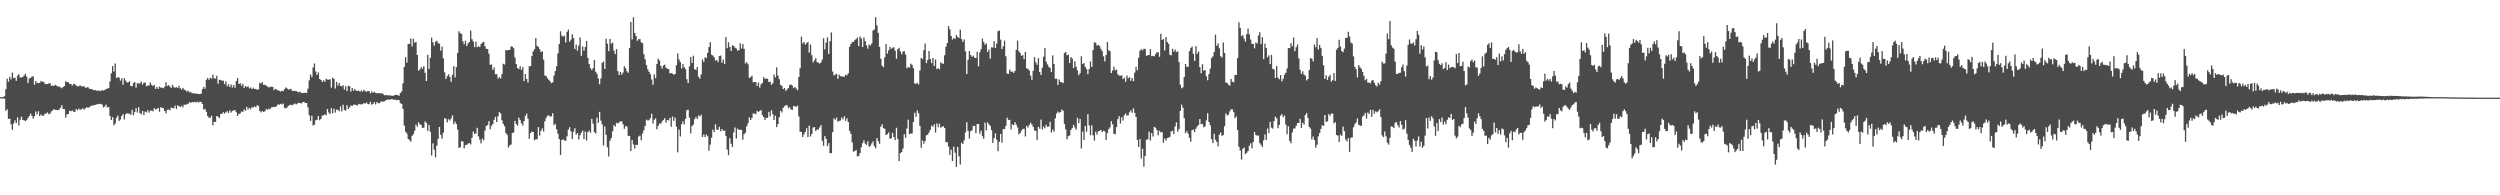 <?xml version="1.0" encoding="UTF-8"?>
<svg xmlns="http://www.w3.org/2000/svg" width="1920" height="150">
  <path d="M0 74.615h1v1.000H0zM1 74.689h1v1.000H1zM2 74.419h1v1.241H2zM3 73.892h1v1.902H3zM4 68.491h1v16.672H4zM5 60.441h1v23.468H5zM6 62.755h1v28.654H6zM7 59.003h1v32.085H7zM8 60.940h1v34.482H8zM9 55.760h1v43.912H9zM10 59.857h1v35.033H10zM11 59.745h1v32.712H11zM12 62.075h1v32.415H12zM13 58.163h1v31.980H13zM14 56.939h1v39.403H14zM15 59.539h1v32.403H15zM16 59.468h1v30.144H16zM17 59.143h1v32.937H17zM18 58.083h1v34.319H18zM19 56.591h1v36.457H19zM20 58.859h1v33.426H20zM21 63.844h1v26.761H21zM22 60.239h1v28.904H22zM23 59.853h1v27.416H23zM24 58.759h1v30.201H24zM25 58.637h1v32.474H25zM26 65.053h1v24.228H26zM27 62.235h1v23.433H27zM28 63.696h1v24.129H28zM29 63.892h1v21.552H29zM30 63.577h1v25.532H30zM31 62.105h1v25.816H31zM32 62.835h1v26.104H32zM33 62.755h1v26.077H33zM34 64.272h1v23.099H34zM35 64.565h1v22.664H35zM36 64.606h1v21.694H36zM37 64.027h1v23.664H37zM38 63.938h1v23.280H38zM39 65.991h1v19.551H39zM40 65.570h1v19.199H40zM41 66.055h1v17.755H41zM42 65.163h1v19.286H42zM43 65.804h1v18.622H43zM44 66.467h1v18.272H44zM45 66.513h1v17.519H45zM46 67.133h1v15.619H46zM47 67.781h1v13.035H47zM48 66.792h1v16.873H48zM49 66.076h1v17.858H49zM50 62.434h1v27.869H50zM51 63.064h1v24.720H51zM52 63.158h1v24.335H52zM53 64.348h1v20.758H53zM54 64.508h1v20.952H54zM55 65.698h1v19.165H55zM56 64.350h1v21.442H56zM57 64.705h1v21.241H57zM58 65.582h1v18.105H58zM59 66.236h1v18.517H59zM60 66.266h1v17.139H60zM61 65.488h1v18.830H61zM62 66.245h1v17.720H62zM63 66.474h1v16.699H63zM64 66.135h1v18.146H64zM65 67.321h1v15.871H65zM66 67.351h1v15.074H66zM67 66.888h1v15.777H67zM68 67.985h1v14.518H68zM69 68.399h1v13.188H69zM70 68.317h1v12.852H70zM71 69.138h1v11.735H71zM72 69.221h1v11.511H72zM73 69.218h1v11.247H73zM74 69.795h1v10.288H74zM75 69.594h1v10.449H75zM76 69.678h1v10.133H76zM77 70.001h1v9.693H77zM78 69.143h1v11.220H78zM79 69.573h1v12.976H79zM80 69.047h1v12.696H80zM81 68.477h1v11.833H81zM82 67.923h1v14.662H82zM83 67.678h1v14.491H83zM84 62.528h1v26.503H84zM85 56.307h1v35.850H85zM86 50.672h1v39.332H86zM87 54.966h1v41.355H87zM88 48.752h1v46.107H88zM89 59.873h1v30.591H89zM90 59.269h1v29.510H90zM91 59.610h1v33.236H91zM92 61.974h1v29.838H92zM93 60.123h1v28.954H93zM94 65.051h1v22.557H94zM95 59.985h1v31.774H95zM96 61.842h1v26.086H96zM97 63.396h1v23.559H97zM98 63.251h1v24.031H98zM99 62.462h1v24.763H99zM100 66.032h1v22.216H100zM101 66.195h1v18.194H101zM102 63.828h1v24.681H102zM103 62.949h1v23.170H103zM104 67.268h1v15.768H104zM105 63.869h1v22.486H105zM106 64.263h1v18.093H106zM107 63.924h1v22.911H107zM108 62.650h1v25.225H108zM109 64.950h1v20.314H109zM110 63.469h1v24.896H110zM111 63.364h1v22.346H111zM112 66.213h1v20.183H112zM113 65.682h1v18.954H113zM114 65.614h1v20.888H114zM115 63.313h1v21.710H115zM116 65.165h1v19.730H116zM117 66.099h1v19.421H117zM118 65.163h1v17.883H118zM119 68.239h1v15.908H119zM120 66.788h1v16.924H120zM121 68.324h1v14.468H121zM122 66.454h1v19.341H122zM123 67.316h1v15.010H123zM124 67.319h1v15.523H124zM125 67.765h1v15.379H125zM126 66.611h1v18.643H126zM127 63.110h1v23.951H127zM128 65.977h1v18.334H128zM129 65.414h1v18.670H129zM130 66.394h1v18.322H130zM131 67.534h1v15.102H131zM132 65.128h1v17.867H132zM133 66.925h1v16.152H133zM134 67.381h1v13.724H134zM135 66.872h1v16.796H135zM136 67.623h1v13.266H136zM137 65.950h1v15.553H137zM138 67.820h1v14.353H138zM139 68.793h1v12.440H139zM140 67.550h1v14.894H140zM141 68.932h1v11.334H141zM142 69.292h1v11.291H142zM143 70.390h1v9.675H143zM144 69.573h1v10.144H144zM145 70.963h1v7.418H145zM146 70.546h1v8.521H146zM147 71.736h1v6.642H147zM148 71.491h1v7.095H148zM149 71.896h1v6.342H149zM150 71.805h1v6.896H150zM151 71.956h1v6.189H151zM152 72.233h1v6.622H152zM153 72.198h1v5.814H153zM154 71.958h1v6.358H154zM155 68.497h1v11.350H155zM156 66.721h1v17.519H156zM157 68.129h1v15.441H157zM158 61.306h1v24.541H158zM159 59.859h1v29.233H159zM160 61.297h1v29.135H160zM161 59.679h1v30.799H161zM162 60.397h1v28.473H162zM163 57.417h1v38.801H163zM164 60.100h1v33.495H164zM165 60.450h1v33.257H165zM166 58.147h1v30.952H166zM167 64.346h1v25.287H167zM168 61.272h1v29.437H168zM169 61.379h1v26.292H169zM170 62.038h1v25.349H170zM171 61.922h1v24.253H171zM172 64.600h1v22.664H172zM173 62.537h1v23.671H173zM174 66.293h1v19.130H174zM175 64.643h1v22.184H175zM176 66.868h1v17.917H176zM177 64.881h1v21.554H177zM178 67.154h1v18.089H178zM179 65.204h1v19.458H179zM180 67.367h1v17.324H180zM181 62.151h1v24.070H181zM182 59.969h1v29.123H182zM183 64.529h1v23.040H183zM184 63.867h1v23.200H184zM185 65.824h1v19.805H185zM186 64.412h1v21.554H186zM187 67.518h1v16.484H187zM188 66.000h1v19.142H188zM189 66.904h1v15.145H189zM190 66.234h1v17.942H190zM191 67.841h1v15.024H191zM192 67.172h1v16.725H192zM193 68.390h1v13.932H193zM194 67.351h1v15.184H194zM195 68.353h1v13.404H195zM196 68.227h1v14.202H196zM197 68.928h1v11.930H197zM198 68.584h1v12.731H198zM199 63.522h1v21.648H199zM200 64.169h1v22.129H200zM201 63.068h1v22.254H201zM202 65.234h1v20.760H202zM203 65.007h1v20.403H203zM204 65.824h1v17.814H204zM205 66.426h1v17.954H205zM206 67.239h1v16.173H206zM207 66.657h1v17.283H207zM208 66.614h1v15.823H208zM209 66.767h1v15.553H209zM210 69.228h1v12.843H210zM211 68.221h1v13.923H211zM212 68.676h1v12.724H212zM213 69.440h1v10.703H213zM214 69.733h1v10.714H214zM215 70.308h1v9.398H215zM216 69.745h1v10.558H216zM217 70.047h1v9.485H217zM218 68.449h1v14.383H218zM219 67.165h1v16.111H219zM220 67.868h1v14.674H220zM221 68.738h1v12.552H221zM222 68.603h1v12.065H222zM223 68.195h1v12.236H223zM224 69.745h1v11.160H224zM225 69.798h1v10.375H225zM226 69.743h1v9.693H226zM227 69.994h1v10.204H227zM228 70.457h1v9.066H228zM229 70.926h1v7.979H229zM230 70.326h1v8.837H230zM231 71.494h1v7.945H231zM232 71.372h1v7.132H232zM233 71.381h1v6.802H233zM234 71.230h1v7.901H234zM235 71.368h1v7.748H235zM236 68.097h1v14.401H236zM237 61.713h1v26.759H237zM238 57.207h1v35.692H238zM239 59.127h1v29.799H239zM240 51.801h1v44.550H240zM241 48.761h1v47.036H241zM242 54.877h1v37.533H242zM243 57.529h1v34.532H243zM244 55.611h1v33.493H244zM245 60.681h1v31.678H245zM246 61.379h1v29.938H246zM247 62.977h1v25.821H247zM248 61.702h1v26.924H248zM249 62.805h1v25.017H249zM250 60.496h1v27.970H250zM251 61.143h1v22.644H251zM252 61.233h1v25.221H252zM253 60.780h1v26.878H253zM254 67.255h1v15.770H254zM255 59.594h1v27.402H255zM256 60.594h1v22.895H256zM257 68.008h1v18.471H257zM258 62.807h1v21.289H258zM259 65.804h1v18.581H259zM260 63.700h1v21.728H260zM261 65.874h1v15.974H261zM262 66.408h1v19.162H262zM263 65.458h1v14.990H263zM264 68.736h1v15.761H264zM265 66.277h1v18.691H265zM266 69.871h1v10.970H266zM267 65.916h1v17.757H267zM268 66.186h1v16.294H268zM269 70.351h1v10.584H269zM270 67.497h1v14.017H270zM271 69.621h1v10.870H271zM272 68.456h1v11.877H272zM273 69.614h1v11.108H273zM274 69.898h1v11.174H274zM275 69.495h1v10.298H275zM276 70.477h1v9.744H276zM277 69.413h1v10.707H277zM278 70.317h1v9.728H278zM279 68.962h1v10.142H279zM280 70.020h1v9.588H280zM281 70.523h1v8.199H281zM282 69.802h1v10.016H282zM283 69.969h1v10.124H283zM284 71.695h1v6.477H284zM285 70.299h1v10.108H285zM286 71.292h1v8.487H286zM287 70.432h1v8.029H287zM288 71.432h1v8.778H288zM289 71.647h1v6.711H289zM290 71.546h1v7.739H290zM291 71.548h1v7.725H291zM292 71.782h1v6.271H292zM293 71.649h1v6.310H293zM294 72.425h1v5.594H294zM295 73.194h1v4.559H295zM296 72.990h1v3.861H296zM297 73.045h1v3.513H297zM298 73.386h1v3.008H298zM299 73.183h1v3.484H299zM300 73.469h1v2.618H300zM301 73.556h1v2.570H301zM302 73.425h1v3.314H302zM303 72.798h1v3.600H303zM304 72.977h1v4.090H304zM305 73.064h1v3.655H305zM306 73.592h1v3.333H306zM307 71.464h1v7.741H307zM308 70.237h1v9.593H308zM309 63.968h1v19.652H309zM310 51.334h1v45.116H310zM311 43.941h1v57.192H311zM312 48.100h1v54.475H312zM313 33.746h1v72.955H313zM314 33.753h1v73.756H314zM315 29.494h1v79.354H315zM316 35.587h1v68.812H316zM317 29.794h1v73.296H317zM318 32.817h1v67.610H318zM319 32.201h1v63.424H319zM320 42.171h1v55.147H320zM321 54.305h1v39.618H321zM322 53.320h1v42.129H322zM323 51.601h1v44.484H323zM324 52.737h1v45.603H324zM325 50.766h1v47.297H325zM326 55.964h1v37.253H326zM327 62.242h1v32.223H327zM328 42.071h1v58.443H328zM329 52.865h1v43.145H329zM330 44.323h1v56.917H330zM331 28.871h1v90.524H331zM332 32.403h1v77.700H332zM333 35.081h1v79.897H333zM334 31.952h1v88.945H334zM335 31.265h1v80.561H335zM336 33.110h1v73.511H336zM337 33.584h1v63.948H337zM338 38.862h1v64.736H338zM339 35.811h1v70.746H339zM340 44.843h1v57.077H340zM341 55.616h1v35.193H341zM342 60.645h1v30.554H342zM343 58.450h1v35.544H343zM344 57.044h1v34.488H344zM345 59.065h1v33.486H345zM346 62.828h1v28.103H346zM347 57.445h1v31.215H347zM348 50.828h1v44.520H348zM349 59.431h1v34.026H349zM350 51.498h1v43.848H350zM351 40.638h1v58.940H351zM352 23.996h1v89.668H352zM353 25.546h1v87.404H353zM354 26.131h1v82.284H354zM355 31.750h1v76.933H355zM356 33.934h1v79.984H356zM357 31.238h1v80.247H357zM358 35.326h1v75.857H358zM359 33.314h1v76.995H359zM360 32.197h1v77.624H360zM361 23.431h1v87.503H361zM362 30.160h1v75.614H362zM363 31.863h1v69.217H363zM364 36.223h1v66.704H364zM365 32.062h1v70.409H365zM366 36.266h1v61.909H366zM367 35.513h1v69.258H367zM368 36.131h1v71.195H368zM369 33.840h1v76.274H369zM370 32.680h1v73.788H370zM371 32.192h1v75.564H371zM372 35.536h1v64.747H372zM373 37.521h1v59.176H373zM374 37.704h1v58.363H374zM375 41.249h1v51.769H375zM376 49.759h1v49.533H376zM377 49.487h1v47.118H377zM378 53.682h1v41.669H378zM379 51.814h1v40.261H379zM380 57.060h1v32.628H380zM381 56.911h1v36.857H381zM382 60.358h1v28.979H382zM383 59.225h1v26.896H383zM384 60.306h1v26.745H384zM385 56.923h1v35.461H385zM386 48.942h1v46.162H386zM387 49.544h1v47.448H387zM388 38.452h1v63.710H388zM389 38.757h1v64.809H389zM390 38.425h1v74.891H390zM391 38.269h1v73.420H391zM392 35.635h1v75.381H392zM393 35.916h1v66.301H393zM394 36.992h1v64.694H394zM395 44.057h1v48.837H395zM396 49.210h1v46.111H396zM397 52.290h1v44.198H397zM398 53.071h1v37.299H398zM399 50.819h1v41.428H399zM400 53.650h1v41.089H400zM401 51.544h1v44.829H401zM402 62.258h1v30.655H402zM403 56.822h1v32.229H403zM404 60.720h1v26.578H404zM405 63.366h1v27.883H405zM406 50.816h1v55.715H406zM407 50.807h1v51.355H407zM408 43.092h1v57.997H408zM409 39.480h1v61.879H409zM410 37.798h1v69.888H410zM411 29.242h1v77.736H411zM412 35.202h1v71.755H412zM413 36.040h1v61.597H413zM414 37.729h1v66.365H414zM415 40.054h1v60.455H415zM416 39.363h1v59.263H416zM417 45.829h1v55.237H417zM418 57.992h1v35.134H418zM419 58.475h1v31.994H419zM420 60.125h1v28.739H420zM421 61.329h1v27.240H421zM422 62.485h1v27.128H422zM423 63.915h1v25.445H423zM424 63.272h1v23.644H424zM425 58.070h1v38.041H425zM426 54.570h1v40.545H426zM427 50.896h1v48.366H427zM428 41.071h1v61.648H428zM429 33.765h1v73.090H429zM430 24.037h1v94.967H430zM431 27.372h1v80.144H431zM432 28.091h1v78.933H432zM433 27.459h1v80.437H433zM434 32.636h1v75.525H434zM435 24.465h1v80.256H435zM436 22.687h1v76.843H436zM437 32.039h1v65.678H437zM438 30.471h1v70.421H438zM439 26.294h1v80.387H439zM440 29.169h1v72.037H440zM441 37.795h1v60.714H441zM442 34.268h1v69.183H442zM443 38.919h1v63.241H443zM444 35.081h1v72.080H444zM445 28.800h1v75.102H445zM446 42.865h1v59.004H446zM447 35.751h1v64.582H447zM448 38.944h1v67.885H448zM449 36.131h1v64.877H449zM450 31.460h1v76.468H450zM451 44.467h1v57.006H451zM452 49.191h1v51.190H452zM453 52.222h1v49.792H453zM454 53.831h1v37.434H454zM455 52.393h1v42.557H455zM456 45.998h1v55.409H456zM457 55.048h1v47.524H457zM458 56.740h1v33.557H458zM459 60.283h1v34.072H459zM460 64.739h1v21.195H460zM461 60.265h1v32.419H461zM462 48.251h1v47.404H462zM463 47.202h1v64.555H463zM464 52.959h1v44.129H464zM465 29.784h1v73.740H465zM466 33.515h1v79.597H466zM467 39.304h1v80.868H467zM468 29.835h1v78.242H468zM469 33.522h1v72.433H469zM470 32.710h1v68.251H470zM471 38.789h1v57.278H471zM472 41.521h1v55.752H472zM473 37.729h1v56.631H473zM474 54.636h1v40.185H474zM475 57.632h1v36.377H475zM476 55.220h1v37.940H476zM477 57.289h1v35.898H477zM478 55.692h1v39.670H478zM479 50.823h1v48.089H479zM480 52.421h1v44.395H480zM481 54.769h1v42.449H481zM482 55.925h1v48.423H482zM483 36.930h1v67.413H483zM484 16.830h1v99.141H484zM485 30.274h1v77.173H485zM486 13.239h1v97.635H486zM487 25.351h1v88.743H487zM488 27.692h1v83.525H488zM489 31.270h1v80.007H489zM490 30.080h1v74.765H490zM491 30.038h1v74.095H491zM492 32.508h1v75.200H492zM493 33.117h1v69.391H493zM494 41.656h1v58.315H494zM495 45.534h1v51.206H495zM496 49.976h1v41.863H496zM497 53.215h1v39.318H497zM498 55.206h1v37.173H498zM499 57.047h1v33.733H499zM500 60.999h1v26.338H500zM501 65.110h1v29.783H501zM502 57.120h1v34.818H502zM503 60.065h1v30.881H503zM504 49.221h1v50.037H504zM505 45.033h1v51.643H505zM506 46.468h1v48.480H506zM507 50.613h1v44.321H507zM508 52.711h1v40.604H508zM509 50.304h1v41.810H509zM510 49.690h1v41.069H510zM511 52.007h1v42.193H511zM512 52.725h1v39.359H512zM513 53.034h1v39.508H513zM514 56.339h1v34.198H514zM515 56.065h1v41.247H515zM516 56.548h1v32.959H516zM517 57.360h1v35.445H517zM518 56.905h1v33.420H518zM519 50.093h1v47.134H519zM520 41.082h1v75.931H520zM521 45.694h1v53.825H521zM522 47.646h1v57.141H522zM523 52.643h1v42.763H523zM524 49.230h1v43.939H524zM525 51.569h1v44.012H525zM526 53.071h1v38.183H526zM527 60.837h1v23.850H527zM528 63.815h1v20.401H528zM529 50.988h1v39.281H529zM530 43.808h1v58.647H530zM531 48.406h1v48.361H531zM532 42.789h1v52.870H532zM533 53.144h1v38.377H533zM534 53.707h1v36.166H534zM535 51.427h1v40.002H535zM536 58.900h1v29.728H536zM537 60.409h1v29.094H537zM538 57.090h1v31.046H538zM539 45.593h1v59.620H539zM540 47.504h1v55.830H540zM541 43.927h1v61.357H541zM542 44.650h1v58.737H542zM543 40.677h1v63.989H543zM544 36.168h1v79.606H544zM545 32.371h1v78.622H545zM546 42.030h1v63.726H546zM547 42.657h1v56.947H547zM548 43.957h1v57.462H548zM549 46.600h1v48.881H549zM550 46.042h1v53.566H550zM551 47.665h1v51.996H551zM552 43.053h1v54.335H552zM553 42.702h1v58.089H553zM554 48.219h1v50.927H554zM555 45.731h1v54.818H555zM556 49.180h1v51.092H556zM557 28.491h1v75.905H557zM558 37.042h1v77.807H558zM559 32.444h1v86.766H559zM560 36.092h1v70.025H560zM561 39.166h1v71.158H561zM562 34.907h1v77.935H562zM563 35.156h1v66.518H563zM564 36.626h1v61.263H564zM565 37.267h1v69.192H565zM566 38.880h1v59.936H566zM567 38.521h1v61.311H567zM568 33.282h1v66.271H568zM569 37.287h1v62.490H569zM570 33.765h1v73.541H570zM571 37.537h1v65.573H571zM572 48.734h1v53.165H572zM573 47.713h1v49.361H573zM574 49.370h1v45.285H574zM575 59.786h1v30.396H575zM576 59.326h1v32.820H576zM577 58.125h1v32.438H577zM578 63.155h1v23.985H578zM579 62.970h1v24.278H579zM580 63.116h1v24.635H580zM581 65.975h1v19.181H581zM582 63.409h1v22.547H582zM583 67.264h1v17.869H583zM584 64.751h1v19.819H584zM585 63.769h1v24.653H585zM586 59.171h1v30.735H586zM587 60.670h1v31.447H587zM588 60.162h1v30.236H588zM589 60.569h1v29.982H589zM590 63.013h1v22.905H590zM591 62.672h1v26.672H591zM592 65.197h1v19.510H592zM593 63.897h1v23.825H593zM594 57.186h1v35.033H594zM595 59.441h1v29.391H595zM596 51.743h1v45.910H596zM597 58.136h1v37.091H597zM598 60.839h1v29.185H598zM599 65.124h1v20.011H599zM600 65.991h1v20.430H600zM601 68.461h1v14.415H601zM602 67.582h1v13.987H602zM603 69.715h1v11.106H603zM604 68.710h1v12.149H604zM605 67.587h1v15.486H605zM606 65.284h1v17.024H606zM607 64.888h1v19.190H607zM608 65.664h1v18.695H608zM609 67.706h1v13.616H609zM610 66.735h1v15.033H610zM611 67.937h1v14.028H611zM612 69.335h1v11.781H612zM613 59.152h1v30.256H613zM614 52.373h1v48.741H614zM615 28.203h1v73.216H615zM616 33.412h1v71.785H616zM617 32.254h1v70.927H617zM618 34.202h1v67.070H618zM619 33.156h1v65.363H619zM620 32.279h1v73.092H620zM621 40.388h1v56.049H621zM622 34.245h1v70.593H622zM623 42.375h1v60.380H623zM624 47.978h1v50.023H624zM625 46.342h1v51.211H625zM626 44.659h1v56.010H626zM627 47.681h1v51.797H627zM628 48.200h1v51.295H628zM629 48.823h1v49.078H629zM630 47.875h1v48.192H630zM631 45.708h1v62.440H631zM632 29.375h1v82.621H632zM633 37.921h1v66.603H633zM634 32.593h1v74.101H634zM635 28.741h1v83.591H635zM636 41.496h1v68.453H636zM637 31.675h1v85.905H637zM638 24.868h1v92.783H638zM639 54.952h1v46.567H639zM640 57.921h1v33.005H640zM641 57.255h1v34.676H641zM642 56.630h1v33.690H642zM643 60.496h1v32.971H643zM644 57.287h1v35.525H644zM645 58.532h1v34.010H645zM646 58.685h1v31.598H646zM647 58.811h1v32.829H647zM648 58.926h1v30.423H648zM649 57.319h1v35.489H649zM650 57.873h1v32.992H650zM651 56.273h1v37.462H651zM652 35.953h1v64.507H652zM653 33.765h1v68.974H653zM654 32.325h1v77.050H654zM655 32.135h1v84.344H655zM656 30.828h1v85.230H656zM657 29.988h1v85.159H657zM658 28.768h1v91.334H658zM659 35.435h1v84.420H659zM660 28.065h1v89.494H660zM661 29.473h1v83.644H661zM662 36.097h1v73.900H662zM663 28.761h1v79.000H663zM664 31.606h1v78.746H664zM665 34.886h1v76.411H665zM666 37.392h1v71.087H666zM667 34.227h1v78.510H667zM668 34.989h1v77.036H668zM669 33.408h1v76.802H669zM670 23.465h1v85.118H670zM671 22.632h1v89.643H671zM672 13.190h1v100.625H672zM673 19.563h1v86.470H673zM674 25.257h1v83.197H674zM675 36.010h1v74.454H675zM676 45.099h1v52.243H676zM677 50.414h1v45.058H677zM678 51.620h1v46.713H678zM679 44.085h1v54.903H679zM680 33.829h1v69.927H680zM681 41.171h1v61.913H681zM682 38.594h1v63.085H682zM683 35.925h1v70.675H683zM684 37.477h1v68.684H684zM685 36.610h1v65.438H685zM686 36.285h1v68.938H686zM687 38.919h1v68.771H687zM688 45.113h1v53.037H688zM689 37.729h1v69.096H689zM690 36.697h1v86.977H690zM691 39.381h1v78.213H691zM692 41.654h1v75.143H692zM693 39.645h1v74.434H693zM694 39.272h1v63.857H694zM695 41.849h1v63.925H695zM696 52.451h1v46.223H696zM697 51.411h1v40.487H697zM698 51.949h1v50.996H698zM699 48.903h1v53.637H699zM700 49.800h1v52.754H700zM701 52.361h1v41.284H701zM702 64.075h1v22.488H702zM703 64.442h1v25.187H703zM704 63.574h1v21.337H704zM705 64.895h1v22.097H705zM706 54.103h1v42.511H706zM707 44.460h1v69.009H707zM708 45.385h1v62.538H708zM709 38.493h1v71.870H709zM710 33.419h1v74.912H710zM711 48.466h1v55.489H711zM712 46.101h1v57.308H712zM713 39.219h1v62.540H713zM714 45.348h1v54.440H714zM715 48.521h1v47.922H715zM716 44.545h1v52.827H716zM717 50.686h1v44.857H717zM718 45.712h1v56.146H718zM719 53.002h1v41.829H719zM720 52.341h1v45.342H720zM721 53.206h1v41.824H721zM722 47.912h1v50.064H722zM723 48.631h1v48.775H723zM724 49.052h1v47.867H724zM725 42.464h1v55.798H725zM726 35.884h1v73.362H726zM727 33.064h1v76.072H727zM728 19.977h1v92.588H728zM729 22.501h1v96.425H729zM730 27.665h1v87.269H730zM731 30.359h1v93.298H731zM732 29.144h1v83.424H732zM733 29.967h1v87.340H733zM734 26.917h1v101.312H734zM735 28.358h1v84.433H735zM736 29.114h1v90.920H736zM737 22.790h1v103.559H737zM738 30.027h1v79.576H738zM739 32.174h1v78.421H739zM740 30.322h1v77.484H740zM741 39.356h1v62.348H741zM742 56.822h1v37.054H742zM743 45.927h1v54.585H743zM744 39.228h1v67.217H744zM745 42.249h1v58.663H745zM746 43.639h1v56.409H746zM747 42.751h1v53.902H747zM748 44.309h1v52.392H748zM749 44.561h1v57.807H749zM750 39.745h1v55.534H750zM751 50.940h1v44.271H751zM752 40.187h1v62.511H752zM753 37.770h1v62.666H753zM754 29.659h1v74.919H754zM755 32.185h1v74.397H755zM756 34.380h1v59.794H756zM757 33.344h1v66.791H757zM758 39.880h1v54.074H758zM759 37.983h1v57.489H759zM760 45.055h1v51.632H760zM761 36.401h1v63.493H761zM762 36.500h1v73.342H762zM763 31.641h1v74.429H763zM764 36.896h1v65.452H764zM765 33.495h1v73.825H765zM766 23.939h1v92.179H766zM767 23.486h1v85.436H767zM768 30.430h1v72.449H768zM769 37.683h1v71.948H769zM770 35.589h1v63.467H770zM771 31.165h1v67.972H771zM772 43.208h1v53.438H772zM773 56.513h1v33.930H773zM774 56.719h1v35.516H774zM775 53.423h1v38.579H775zM776 55.035h1v44.422H776zM777 54.964h1v40.501H777zM778 55.968h1v40.167H778zM779 54.456h1v39.332H779zM780 38.242h1v57.503H780zM781 31.194h1v66.690H781zM782 39.304h1v63.930H782zM783 40.695h1v61.474H783zM784 42.927h1v57.446H784zM785 42.302h1v56.745H785zM786 45.431h1v53.461H786zM787 39.814h1v64.999H787zM788 52.444h1v44.241H788zM789 52.869h1v45.070H789zM790 54.153h1v41.797H790zM791 58.003h1v36.271H791zM792 61.246h1v34.413H792zM793 54.401h1v43.021H793zM794 43.854h1v56.326H794zM795 47.843h1v52.660H795zM796 49.777h1v57.640H796zM797 44.673h1v52.714H797zM798 55.291h1v43.555H798zM799 57.502h1v34.342H799zM800 51.965h1v47.391H800zM801 43.568h1v53.630H801zM802 36.823h1v61.700H802zM803 47.363h1v48.480H803zM804 49.454h1v47.999H804zM805 51.231h1v45.933H805zM806 52.293h1v41.250H806zM807 55.364h1v46.471H807zM808 42.531h1v56.992H808zM809 49.109h1v51.946H809zM810 60.487h1v30.444H810zM811 60.425h1v26.818H811zM812 65.229h1v20.492H812zM813 61.098h1v25.525H813zM814 62.970h1v23.065H814zM815 63.165h1v21.032H815zM816 63.853h1v21.227H816zM817 40.773h1v54.381H817zM818 39.896h1v59.508H818zM819 42.423h1v64.486H819zM820 41.938h1v62.612H820zM821 48.422h1v55.637H821zM822 43.817h1v56.024H822zM823 45.010h1v53.401H823zM824 52.263h1v43.598H824zM825 47.042h1v50.822H825zM826 51.176h1v48.402H826zM827 54.007h1v36.448H827zM828 57.774h1v36.745H828zM829 56.154h1v35.205H829zM830 43.236h1v70.728H830zM831 49.219h1v51.824H831zM832 48.399h1v59.018H832zM833 51.398h1v45.324H833zM834 53.091h1v48.018H834zM835 57.010h1v30.698H835zM836 53.098h1v43.232H836zM837 47.134h1v56.677H837zM838 51.421h1v44.829H838zM839 38.338h1v65.610H839zM840 32.524h1v75.438H840zM841 32.748h1v68.388H841zM842 35.035h1v68.292H842zM843 34.408h1v66.516H843zM844 35.332h1v65.102H844zM845 37.489h1v62.332H845zM846 39.322h1v62.215H846zM847 43.254h1v57.182H847zM848 47.161h1v53.687H848zM849 42.272h1v65.269H849zM850 32.295h1v69.945H850zM851 38.622h1v60.579H851zM852 39.331h1v58.507H852zM853 56.097h1v37.022H853zM854 54.119h1v41.318H854zM855 51.288h1v51.433H855zM856 54.018h1v49.103H856zM857 53.387h1v44.257H857zM858 57.090h1v34.379H858zM859 57.996h1v31.268H859zM860 58.157h1v36.700H860zM861 57.811h1v32.259H861zM862 60.764h1v31.833H862zM863 59.644h1v28.821H863zM864 62.833h1v24.294H864zM865 58.012h1v30.776H865zM866 60.173h1v28.393H866zM867 59.246h1v26.999H867zM868 62.075h1v22.685H868zM869 59.919h1v26.679H869zM870 62.375h1v20.833H870zM871 55.765h1v30.904H871zM872 51.377h1v38.434H872zM873 53.947h1v53.539H873zM874 44.314h1v68.599H874zM875 38.985h1v67.709H875zM876 37.724h1v84.070H876zM877 38.697h1v75.585H877zM878 37.493h1v90.447H878zM879 37.511h1v82.271H879zM880 42.860h1v64.461H880zM881 42.448h1v64.546H881zM882 42.256h1v58.835H882zM883 37.775h1v70.194H883zM884 43.185h1v58.995H884zM885 42.908h1v61.975H885zM886 43.211h1v54.253H886zM887 41.599h1v56.571H887zM888 40.199h1v59.631H888zM889 40.201h1v63.726H889zM890 43.602h1v56.796H890zM891 25.923h1v75.726H891zM892 30.711h1v70.785H892zM893 29.967h1v79.702H893zM894 38.738h1v67.732H894zM895 28.397h1v79.599H895zM896 32.343h1v73.708H896zM897 33.563h1v72.154H897zM898 42.105h1v63.033H898zM899 42.471h1v58.469H899zM900 37.498h1v62.939H900zM901 39.679h1v63.351H901zM902 38.033h1v59.048H902zM903 39.995h1v54.019H903zM904 39.418h1v61.657H904zM905 47.646h1v51.488H905zM906 65.046h1v20.176H906zM907 67.772h1v12.616H907zM908 67.042h1v15.706H908zM909 59.161h1v31.556H909zM910 49.173h1v53.056H910zM911 51.368h1v49.359H911zM912 51.219h1v51.383H912zM913 39.308h1v66.498H913zM914 36.914h1v71.916H914zM915 35.783h1v64.136H915zM916 41.247h1v58.281H916zM917 46.761h1v54.594H917zM918 35.369h1v63.390H918zM919 41.283h1v55.843H919zM920 39.562h1v56.441H920zM921 51.563h1v39.824H921zM922 56.335h1v39.059H922zM923 49.283h1v45.836H923zM924 54.263h1v43.600H924zM925 53.844h1v43.172H925zM926 58.546h1v33.946H926zM927 61.633h1v25.351H927zM928 56.932h1v36.773H928zM929 52.625h1v43.587H929zM930 44.582h1v62.266H930zM931 43.311h1v66.571H931zM932 39.878h1v62.877H932zM933 26.644h1v80.739H933zM934 35.172h1v73.777H934zM935 33.332h1v79.027H935zM936 37.083h1v66.381H936zM937 43.169h1v58.492H937zM938 44.259h1v60.256H938zM939 32.657h1v70.979H939zM940 40.643h1v56.310H940zM941 63.327h1v23.786H941zM942 63.737h1v24.905H942zM943 65.025h1v23.101H943zM944 65.804h1v19.744H944zM945 60.658h1v23.316H945zM946 62.789h1v21.273H946zM947 63.224h1v22.916H947zM948 57.513h1v33.321H948zM949 57.610h1v31.852H949zM950 44.653h1v55.189H950zM951 17.091h1v95.598H951zM952 21.437h1v94.182H952zM953 27.736h1v94.793H953zM954 26.965h1v87.322H954zM955 29.729h1v83.587H955zM956 31.936h1v86.503H956zM957 26.209h1v91.119H957zM958 21.888h1v94.168H958zM959 26.353h1v85.630H959zM960 30.361h1v79.716H960zM961 33.714h1v80.197H961zM962 33.739h1v75.294H962zM963 37.099h1v64.271H963zM964 32.641h1v71.126H964zM965 33.403h1v70.723H965zM966 27.260h1v76.823H966zM967 24.731h1v85.120H967zM968 33.872h1v77.262H968zM969 28.500h1v84.433H969zM970 45.376h1v62.346H970zM971 33.515h1v69.778H971zM972 36.875h1v70.600H972zM973 44.005h1v54.685H973zM974 42.570h1v59.638H974zM975 49.262h1v44.358H975zM976 42.185h1v55.855H976zM977 52.856h1v45.908H977zM978 53.284h1v39.771H978zM979 59.896h1v29.691H979zM980 50.670h1v40.142H980zM981 59.589h1v38.901H981zM982 60.876h1v35.031H982zM983 57.676h1v31.231H983zM984 62.395h1v25.228H984zM985 60.526h1v29.487H985zM986 57.374h1v31.334H986zM987 55.914h1v39.771H987zM988 52.581h1v50.485H988zM989 36.848h1v60.176H989zM990 36.955h1v71.126H990zM991 33.183h1v76.818H991zM992 35.532h1v66.209H992zM993 28.835h1v69.991H993zM994 39.205h1v59.384H994zM995 36.273h1v60.439H995zM996 34.085h1v60.478H996zM997 44.774h1v49.673H997zM998 53.643h1v37.640H998zM999 56.744h1v41.486H999zM1000 54.785h1v39.407H1000zM1001 57.310h1v38.391H1001zM1002 58.099h1v30.233H1002zM1003 61.789h1v24.948H1003zM1004 60.672h1v29.833H1004zM1005 53.815h1v43.719H1005zM1006 44.559h1v54.193H1006zM1007 45.158h1v61.907H1007zM1008 47.170h1v57.713H1008zM1009 34.149h1v73.454H1009zM1010 36.328h1v77.093H1010zM1011 29.290h1v81.888H1011zM1012 37.985h1v66.779H1012zM1013 34.438h1v67.750H1013zM1014 36.891h1v62.151H1014zM1015 42.849h1v53.291H1015zM1016 50.116h1v46.644H1016zM1017 60.532h1v27.810H1017zM1018 57.843h1v35.731H1018zM1019 61.382h1v31.776H1019zM1020 58.949h1v28.727H1020zM1021 57.532h1v31.330H1021zM1022 62.714h1v24.470H1022zM1023 61.588h1v25.653H1023zM1024 56.074h1v38.650H1024zM1025 62.151h1v31.643H1025zM1026 38.155h1v65.525H1026zM1027 36.825h1v67.313H1027zM1028 30.524h1v78.405H1028zM1029 35.857h1v67.521H1029zM1030 39.191h1v65.132H1030zM1031 40.096h1v57.205H1031zM1032 37.303h1v63.422H1032zM1033 29.109h1v78.027H1033zM1034 29.077h1v79.597H1034zM1035 24.406h1v81.705H1035zM1036 28.004h1v88.631H1036zM1037 32.689h1v73.076H1037zM1038 33.479h1v72.092H1038zM1039 43.295h1v54.491H1039zM1040 51.267h1v44.166H1040zM1041 53.075h1v40.941H1041zM1042 59.418h1v31.538H1042zM1043 49.972h1v45.837H1043zM1044 51.668h1v44.665H1044zM1045 52.826h1v43.939H1045zM1046 55.229h1v34.319H1046zM1047 58.223h1v30.487H1047zM1048 61.594h1v25.106H1048zM1049 60.507h1v30.575H1049zM1050 63.435h1v22.957H1050zM1051 63.448h1v24.058H1051zM1052 63.998h1v20.346H1052zM1053 61.972h1v27.709H1053zM1054 61.430h1v22.964H1054zM1055 63.419h1v23.921H1055zM1056 65.424h1v20.011H1056zM1057 66.389h1v19.883H1057zM1058 63.421h1v22.055H1058zM1059 64.961h1v19.013H1059zM1060 62.428h1v27.402H1060zM1061 47.431h1v56.564H1061zM1062 48.791h1v56.592H1062zM1063 48.711h1v52.293H1063zM1064 41.153h1v63.552H1064zM1065 25.758h1v83.854H1065zM1066 30.128h1v80.977H1066zM1067 16.198h1v89.688H1067zM1068 34.831h1v62.140H1068zM1069 36.571h1v60.739H1069zM1070 37.440h1v60.947H1070zM1071 47.365h1v46.898H1071zM1072 56.673h1v37.118H1072zM1073 56.770h1v39.366H1073zM1074 55.950h1v41.934H1074zM1075 55.856h1v37.059H1075zM1076 51.599h1v44.253H1076zM1077 49.580h1v50.000H1077zM1078 54.657h1v44.150H1078zM1079 58.786h1v33.536H1079zM1080 50.338h1v52.344H1080zM1081 34.392h1v73.058H1081zM1082 30.295h1v81.002H1082zM1083 33.373h1v80.000H1083zM1084 33.586h1v83.108H1084zM1085 32.487h1v74.056H1085zM1086 34.923h1v73.181H1086zM1087 30.162h1v82.367H1087zM1088 23.801h1v84.127H1088zM1089 26.617h1v78.182H1089zM1090 41.256h1v71.257H1090zM1091 34.710h1v74.088H1091zM1092 38.004h1v75.493H1092zM1093 35.644h1v76.340H1093zM1094 44.046h1v60.094H1094zM1095 51.061h1v39.592H1095zM1096 50.329h1v48.391H1096zM1097 60.752h1v29.451H1097zM1098 58.438h1v34.401H1098zM1099 61.219h1v28.068H1099zM1100 59.532h1v31.334H1100zM1101 46.362h1v50.780H1101zM1102 39.816h1v64.472H1102zM1103 40.144h1v54.353H1103zM1104 46.211h1v54.372H1104zM1105 48.999h1v42.513H1105zM1106 50.059h1v43.765H1106zM1107 48.619h1v41.684H1107zM1108 53.114h1v42.632H1108zM1109 52.162h1v41.236H1109zM1110 47.765h1v47.592H1110zM1111 53.799h1v38.183H1111zM1112 49.608h1v40.538H1112zM1113 52.377h1v38.201H1113zM1114 51.544h1v35.903H1114zM1115 51.382h1v40.751H1115zM1116 51.611h1v39.780H1116zM1117 52.407h1v51.783H1117zM1118 41.531h1v64.807H1118zM1119 48.450h1v56.514H1119zM1120 40.636h1v55.965H1120zM1121 50.858h1v46.839H1121zM1122 50.640h1v44.861H1122zM1123 47.372h1v47.716H1123zM1124 54.597h1v36.049H1124zM1125 65.483h1v16.789H1125zM1126 64.922h1v22.147H1126zM1127 51.105h1v39.240H1127zM1128 51.835h1v46.796H1128zM1129 46.827h1v52.989H1129zM1130 45.719h1v58.821H1130zM1131 47.813h1v54.079H1131zM1132 46.513h1v46.816H1132zM1133 51.588h1v43.616H1133zM1134 51.952h1v38.874H1134zM1135 58.257h1v28.775H1135zM1136 56.525h1v32.653H1136zM1137 52.197h1v39.309H1137zM1138 43.250h1v55.697H1138zM1139 51.020h1v49.464H1139zM1140 41.322h1v62.996H1140zM1141 40.363h1v63.779H1141zM1142 34.392h1v76.301H1142zM1143 33.245h1v72.627H1143zM1144 36.859h1v70.430H1144zM1145 32.602h1v71.446H1145zM1146 45.202h1v57.798H1146zM1147 45.234h1v48.897H1147zM1148 45.861h1v55.843H1148zM1149 43.954h1v54.326H1149zM1150 49.981h1v52.756H1150zM1151 41.190h1v58.688H1151zM1152 47.102h1v56.237H1152zM1153 43.204h1v55.507H1153zM1154 46.429h1v52.909H1154zM1155 41.572h1v62.410H1155zM1156 38.235h1v70.957H1156zM1157 36.907h1v69.004H1157zM1158 36.033h1v77.304H1158zM1159 38.198h1v64.198H1159zM1160 47.511h1v52.971H1160zM1161 39.143h1v68.567H1161zM1162 38.297h1v62.788H1162zM1163 39.672h1v61.808H1163zM1164 40.285h1v59.299H1164zM1165 40.210h1v58.095H1165zM1166 34.005h1v69.302H1166zM1167 39.388h1v62.657H1167zM1168 41.245h1v60.835H1168zM1169 37.550h1v69.805H1169zM1170 41.297h1v60.158H1170zM1171 40.041h1v60.231H1171zM1172 46.706h1v51.689H1172zM1173 47.667h1v48.599H1173zM1174 49.654h1v46.175H1174zM1175 60.679h1v29.865H1175zM1176 65.456h1v18.634H1176zM1177 65.961h1v15.669H1177zM1178 68.145h1v14.241H1178zM1179 67.099h1v14.745H1179zM1180 67.708h1v14.122H1180zM1181 68.408h1v13.236H1181zM1182 68.781h1v11.408H1182zM1183 67.023h1v15.928H1183zM1184 67.568h1v14.301H1184zM1185 62.460h1v24.866H1185zM1186 56.589h1v36.816H1186zM1187 61.853h1v30.339H1187zM1188 60.448h1v29.055H1188zM1189 61.922h1v27.748H1189zM1190 60.585h1v26.958H1190zM1191 62.725h1v28.396H1191zM1192 58.564h1v39.941H1192zM1193 54.446h1v36.915H1193zM1194 58.088h1v34.450H1194zM1195 62.629h1v25.132H1195zM1196 62.753h1v24.910H1196zM1197 64.648h1v18.276H1197zM1198 64.288h1v20.430H1198zM1199 64.680h1v20.797H1199zM1200 68.784h1v13.193H1200zM1201 69.054h1v11.943H1201zM1202 66.332h1v14.509H1202zM1203 67.321h1v14.873H1203zM1204 64.600h1v18.892H1204zM1205 63.361h1v20.977H1205zM1206 68.037h1v14.434H1206zM1207 69.754h1v10.966H1207zM1208 71.532h1v8.524H1208zM1209 70.532h1v8.231H1209zM1210 71.162h1v7.198H1210zM1211 63.183h1v22.650H1211zM1212 58.301h1v31.332H1212zM1213 45.213h1v53.305H1213zM1214 32.506h1v65.617H1214zM1215 39.150h1v59.345H1215zM1216 38.475h1v63.696H1216zM1217 40.265h1v65.225H1217zM1218 33.133h1v68.913H1218zM1219 36.584h1v71.128H1219zM1220 38.123h1v68.988H1220zM1221 42.432h1v52.911H1221zM1222 49.915h1v49.714H1222zM1223 50.597h1v50.444H1223zM1224 49.745h1v48.904H1224zM1225 53.336h1v45.003H1225zM1226 55.277h1v45.143H1226zM1227 50.972h1v44.809H1227zM1228 50.404h1v43.854H1228zM1229 51.595h1v49.197H1229zM1230 34.467h1v70.755H1230zM1231 39.789h1v64.681H1231zM1232 25.724h1v82.705H1232zM1233 28.345h1v85.006H1233zM1234 36.246h1v77.677H1234zM1235 25.790h1v85.811H1235zM1236 34.861h1v74.651H1236zM1237 55.687h1v38.711H1237zM1238 60.940h1v30.430H1238zM1239 62.517h1v24.802H1239zM1240 63.405h1v27.720H1240zM1241 60.965h1v26.770H1241zM1242 60.578h1v30.694H1242zM1243 61.398h1v29.686H1243zM1244 59.967h1v29.286H1244zM1245 58.379h1v31.719H1245zM1246 60.194h1v25.166H1246zM1247 63.155h1v20.826H1247zM1248 64.238h1v21.140H1248zM1249 63.407h1v24.221H1249zM1250 48.534h1v50.382H1250zM1251 36.820h1v65.923H1251zM1252 34.305h1v76.335H1252zM1253 33.371h1v88.263H1253zM1254 29.981h1v89.737H1254zM1255 32.913h1v84.923H1255zM1256 30.663h1v82.426H1256zM1257 31.547h1v83.021H1257zM1258 32.723h1v85.049H1258zM1259 30.782h1v80.792H1259zM1260 34.051h1v77.086H1260zM1261 40.599h1v60.796H1261zM1262 40.414h1v60.833H1262zM1263 46.392h1v52.513H1263zM1264 43.245h1v63.843H1264zM1265 36.736h1v66.349H1265zM1266 40.936h1v61.593H1266zM1267 36.710h1v73.179H1267zM1268 39.077h1v66.329H1268zM1269 33.872h1v79.192H1269zM1270 31.805h1v81.165H1270zM1271 33.978h1v71.435H1271zM1272 30.789h1v77.782H1272zM1273 36.511h1v70.364H1273zM1274 41.663h1v59.080H1274zM1275 45.330h1v50.691H1275zM1276 52.400h1v38.762H1276zM1277 60.406h1v31.726H1277zM1278 48.935h1v50.043H1278zM1279 42.451h1v58.286H1279zM1280 43.355h1v57.242H1280zM1281 42.055h1v52.275H1281zM1282 46.660h1v49.178H1282zM1283 41.629h1v54.784H1283zM1284 45.676h1v50.284H1284zM1285 44.415h1v52.234H1285zM1286 46.861h1v56.896H1286zM1287 44.019h1v56.963H1287zM1288 30.963h1v82.552H1288zM1289 23.950h1v86.441H1289zM1290 35.355h1v76.475H1290zM1291 35.550h1v80.041H1291zM1292 40.814h1v66.830H1292zM1293 40.281h1v68.654H1293zM1294 41.608h1v65.596H1294zM1295 48.081h1v59.593H1295zM1296 53.533h1v42.644H1296zM1297 54.865h1v43.905H1297zM1298 48.525h1v54.335H1298zM1299 50.759h1v51.984H1299zM1300 52.709h1v42.184H1300zM1301 63.975h1v21.531H1301zM1302 66.035h1v21.069H1302zM1303 64.609h1v21.563H1303zM1304 62.716h1v29.139H1304zM1305 43.073h1v63.440H1305zM1306 44.900h1v64.250H1306zM1307 43.932h1v65.642H1307zM1308 27.757h1v80.538H1308zM1309 33.648h1v69.345H1309zM1310 36.651h1v66.036H1310zM1311 32.419h1v72.183H1311zM1312 37.830h1v61.295H1312zM1313 41.073h1v55.447H1313zM1314 39.567h1v58.416H1314zM1315 48.157h1v47.583H1315zM1316 44.108h1v56.457H1316zM1317 39.977h1v56.983H1317zM1318 43.016h1v54.578H1318zM1319 44.209h1v51.407H1319zM1320 48.116h1v49.714H1320zM1321 45.055h1v52.932H1321zM1322 47.971h1v48.933H1322zM1323 35.783h1v65.315H1323zM1324 38.216h1v72.211H1324zM1325 31.750h1v79.185H1325zM1326 19.192h1v92.538H1326zM1327 23.829h1v93.168H1327zM1328 29.908h1v79.901H1328zM1329 25.090h1v85.484H1329zM1330 21.732h1v89.714H1330zM1331 21.668h1v92.334H1331zM1332 24.689h1v92.140H1332zM1333 28.423h1v87.105H1333zM1334 27.979h1v86.363H1334zM1335 32.549h1v77.883H1335zM1336 32.092h1v83.813H1336zM1337 32.684h1v74.671H1337zM1338 35.639h1v80.314H1338zM1339 44.094h1v60.922H1339zM1340 45.168h1v54.280H1340zM1341 60.530h1v31.442H1341zM1342 50.565h1v56.045H1342zM1343 42.737h1v56.411H1343zM1344 46.864h1v56.951H1344zM1345 44.868h1v52.190H1345zM1346 47.578h1v48.986H1346zM1347 45.559h1v53.703H1347zM1348 44.250h1v50.206H1348zM1349 41.011h1v57.761H1349zM1350 54.950h1v37.139H1350zM1351 54.300h1v40.442H1351zM1352 33.261h1v68.800H1352zM1353 30.512h1v77.329H1353zM1354 26.857h1v85.459H1354zM1355 28.894h1v72.978H1355zM1356 28.800h1v72.355H1356zM1357 25.335h1v81.847H1357zM1358 36.580h1v61.874H1358zM1359 36.692h1v64.793H1359zM1360 33.474h1v68.114H1360zM1361 31.837h1v76.885H1361zM1362 33.488h1v84.772H1362zM1363 30.416h1v95.965H1363zM1364 17.814h1v104.866H1364zM1365 27.583h1v82.737H1365zM1366 45.188h1v67.819H1366zM1367 30.615h1v76.399H1367zM1368 29.196h1v77.267H1368zM1369 36.388h1v63.788H1369zM1370 52.508h1v40.124H1370zM1371 55.016h1v37.354H1371zM1372 57.280h1v36.475H1372zM1373 45.362h1v54.882H1373zM1374 45.815h1v56.043H1374zM1375 51.299h1v46.189H1375zM1376 45.733h1v53.049H1376zM1377 49.315h1v50.380H1377zM1378 40.478h1v62.147H1378zM1379 34.113h1v71.955H1379zM1380 32.561h1v81.499H1380zM1381 29.963h1v85.166H1381zM1382 37.299h1v64.470H1382zM1383 30.304h1v73.314H1383zM1384 36.818h1v69.723H1384zM1385 23.817h1v79.942H1385zM1386 22.256h1v91.101H1386zM1387 32.405h1v69.478H1387zM1388 33.257h1v70.190H1388zM1389 38.441h1v66.734H1389zM1390 48.386h1v47.780H1390zM1391 52.542h1v43.612H1391zM1392 55.907h1v40.659H1392zM1393 48.143h1v50.909H1393zM1394 49.752h1v48.883H1394zM1395 45.103h1v56.200H1395zM1396 50.775h1v47.347H1396zM1397 49.024h1v50.037H1397zM1398 48.665h1v53.168H1398zM1399 48.493h1v43.197H1399zM1400 48.205h1v52.163H1400zM1401 28.271h1v84.172H1401zM1402 38.072h1v70.222H1402zM1403 36.788h1v70.412H1403zM1404 32.826h1v71.174H1404zM1405 37.202h1v62.607H1405zM1406 46.541h1v47.059H1406zM1407 31.059h1v72.215H1407zM1408 52.963h1v45.386H1408zM1409 61.919h1v25.821H1409zM1410 62.897h1v24.070H1410zM1411 64.517h1v18.910H1411zM1412 63.728h1v22.099H1412zM1413 67.021h1v15.766H1413zM1414 65.195h1v18.553H1414zM1415 65.408h1v20.222H1415zM1416 51.231h1v42.852H1416zM1417 39.359h1v59.215H1417zM1418 39.086h1v61.458H1418zM1419 39.034h1v62.685H1419zM1420 44.366h1v55.617H1420zM1421 44.852h1v49.231H1421zM1422 49.086h1v43.255H1422zM1423 53.391h1v37.876H1423zM1424 55.973h1v33.282H1424zM1425 59.399h1v37.260H1425zM1426 56.724h1v31.833H1426zM1427 47.504h1v53.818H1427zM1428 44.314h1v66.237H1428zM1429 48.727h1v52.358H1429zM1430 49.727h1v52.142H1430zM1431 52.890h1v40.867H1431zM1432 54.030h1v38.666H1432zM1433 56.136h1v34.408H1433zM1434 47.745h1v55.502H1434zM1435 47.580h1v48.592H1435zM1436 43.696h1v55.138H1436zM1437 40.395h1v54.676H1437zM1438 32.359h1v80.259H1438zM1439 42.968h1v61.405H1439zM1440 37.440h1v61.744H1440zM1441 35.326h1v67.976H1441zM1442 40.015h1v57.988H1442zM1443 46.163h1v53.799H1443zM1444 48.878h1v49.989H1444zM1445 39.258h1v60.549H1445zM1446 45.163h1v50.687H1446zM1447 45.273h1v49.892H1447zM1448 50.393h1v45.695H1448zM1449 46.490h1v47.473H1449zM1450 49.077h1v46.061H1450zM1451 47.198h1v46.738H1451zM1452 43.987h1v52.211H1452zM1453 34.884h1v70.128H1453zM1454 32.190h1v77.228H1454zM1455 31.183h1v77.155H1455zM1456 33.662h1v75.711H1456zM1457 44.373h1v60.275H1457zM1458 34.561h1v66.253H1458zM1459 41.034h1v64.353H1459zM1460 32.311h1v74.635H1460zM1461 37.328h1v67.212H1461zM1462 41.723h1v53.882H1462zM1463 46.387h1v50.815H1463zM1464 41.544h1v56.106H1464zM1465 46.802h1v60.618H1465zM1466 49.608h1v50.032H1466zM1467 55.028h1v41.108H1467zM1468 45.078h1v54.452H1468zM1469 43.769h1v57.702H1469zM1470 47.294h1v57.528H1470zM1471 49.532h1v57.940H1471zM1472 46.719h1v53.854H1472zM1473 44.797h1v63.060H1473zM1474 42.952h1v58.567H1474zM1475 46.985h1v53.234H1475zM1476 49.342h1v51.032H1476zM1477 46.749h1v50.616H1477zM1478 45.058h1v51.650H1478zM1479 45.712h1v55.777H1479zM1480 48.576h1v51.298H1480zM1481 44.119h1v56.937H1481zM1482 47.786h1v52.664H1482zM1483 44.570h1v53.387H1483zM1484 44.378h1v56.189H1484zM1485 46.452h1v56.184H1485zM1486 44.032h1v54.136H1486zM1487 46.122h1v51.891H1487zM1488 44.220h1v51.721H1488zM1489 48.548h1v47.729H1489zM1490 48.626h1v50.474H1490zM1491 45.788h1v57.796H1491zM1492 37.482h1v74.596H1492zM1493 35.083h1v70.709H1493zM1494 39.045h1v64.470H1494zM1495 48.523h1v52.238H1495zM1496 39.851h1v57.564H1496zM1497 49.825h1v46.086H1497zM1498 51.924h1v41.991H1498zM1499 50.812h1v41.783H1499zM1500 44.717h1v49.531H1500zM1501 43.183h1v53.722H1501zM1502 43.018h1v55.880H1502zM1503 41.776h1v57.162H1503zM1504 45.708h1v49.977H1504zM1505 51.249h1v41.332H1505zM1506 49.910h1v44.349H1506zM1507 51.981h1v44.591H1507zM1508 52.753h1v39.039H1508zM1509 53.268h1v35.523H1509zM1510 56.470h1v36.079H1510zM1511 45.339h1v48.318H1511zM1512 46.143h1v52.840H1512zM1513 47.871h1v50.625H1513zM1514 43.659h1v50.123H1514zM1515 53.034h1v40.162H1515zM1516 57.095h1v37.878H1516zM1517 56.291h1v43.118H1517zM1518 52.528h1v45.056H1518zM1519 48.443h1v50.881H1519zM1520 47.484h1v50.032H1520zM1521 50.880h1v51.508H1521zM1522 47.518h1v50.410H1522zM1523 51.405h1v43.449H1523zM1524 47.246h1v46.777H1524zM1525 48.763h1v43.001H1525zM1526 51.013h1v43.232H1526zM1527 55.593h1v37.006H1527zM1528 50.800h1v57.862H1528zM1529 38.438h1v65.901H1529zM1530 32.735h1v80.428H1530zM1531 47.115h1v66.620H1531zM1532 50.928h1v50.890H1532zM1533 49.107h1v52.239H1533zM1534 42.199h1v53.456H1534zM1535 49.802h1v46.953H1535zM1536 48.550h1v44.813H1536zM1537 51.723h1v45.669H1537zM1538 55.774h1v40.652H1538zM1539 50.329h1v45.202H1539zM1540 42.831h1v49.018H1540zM1541 52.920h1v42.820H1541zM1542 48.615h1v46.148H1542zM1543 47.218h1v47.947H1543zM1544 50.711h1v48.331H1544zM1545 54.298h1v45.942H1545zM1546 58.768h1v43.955H1546zM1547 41.771h1v58.196H1547zM1548 50.970h1v54.532H1548zM1549 53.739h1v48.920H1549zM1550 53.481h1v42.431H1550zM1551 52.476h1v42.415H1551zM1552 47.958h1v47.896H1552zM1553 49.191h1v48.828H1553zM1554 46.504h1v50.375H1554zM1555 52.915h1v46.587H1555zM1556 49.379h1v53.639H1556zM1557 50.246h1v50.085H1557zM1558 51.764h1v47.881H1558zM1559 45.696h1v56.091H1559zM1560 46.859h1v54.342H1560zM1561 44.520h1v55.372H1561zM1562 47.010h1v52.133H1562zM1563 47.795h1v54.344H1563zM1564 49.537h1v54.958H1564zM1565 49.015h1v61.998H1565zM1566 48.070h1v59.007H1566zM1567 44.389h1v69.961H1567zM1568 37.285h1v75.063H1568zM1569 50.066h1v54.800H1569zM1570 46.193h1v62.403H1570zM1571 47.861h1v49.865H1571zM1572 48.697h1v52.582H1572zM1573 44.360h1v52.639H1573zM1574 45.637h1v50.009H1574zM1575 45.534h1v58.537H1575zM1576 49.425h1v57.757H1576zM1577 44.730h1v58.009H1577zM1578 45.545h1v57.734H1578zM1579 46.058h1v61.801H1579zM1580 51.338h1v46.901H1580zM1581 49.715h1v42.062H1581zM1582 51.199h1v50.048H1582zM1583 52.087h1v49.380H1583zM1584 54.581h1v45.461H1584zM1585 49.008h1v51.273H1585zM1586 42.052h1v61.499H1586zM1587 41.853h1v57.867H1587zM1588 46.788h1v50.089H1588zM1589 48.450h1v49.519H1589zM1590 48.921h1v45.635H1590zM1591 47.768h1v45.701H1591zM1592 48.512h1v44.042H1592zM1593 48.251h1v47.175H1593zM1594 51.130h1v44.356H1594zM1595 51.210h1v41.488H1595zM1596 49.780h1v44.525H1596zM1597 50.638h1v43.680H1597zM1598 54.440h1v43.472H1598zM1599 51.368h1v44.699H1599zM1600 54.632h1v44.273H1600zM1601 53.494h1v45.518H1601zM1602 53.693h1v46.896H1602zM1603 44.090h1v65.223H1603zM1604 35.587h1v75.001H1604zM1605 42.183h1v72.962H1605zM1606 48.653h1v60.119H1606zM1607 45.284h1v56.931H1607zM1608 47.205h1v56.283H1608zM1609 49.693h1v52.280H1609zM1610 45.818h1v51.172H1610zM1611 45.428h1v52.769H1611zM1612 50.569h1v50.961H1612zM1613 48.436h1v55.654H1613zM1614 47.408h1v50.968H1614zM1615 49.647h1v46.546H1615zM1616 49.750h1v45.724H1616zM1617 50.153h1v44.994H1617zM1618 49.953h1v45.786H1618zM1619 50.690h1v44.960H1619zM1620 47.246h1v48.423H1620zM1621 54.350h1v47.228H1621zM1622 58.765h1v42.635H1622zM1623 43.137h1v62.996H1623zM1624 52.446h1v45.592H1624zM1625 52.501h1v41.964H1625zM1626 52.402h1v38.439H1626zM1627 53.263h1v44.898H1627zM1628 60.072h1v39.668H1628zM1629 56.033h1v35.381H1629zM1630 53.295h1v37.759H1630zM1631 48.537h1v46.271H1631zM1632 48.244h1v48.714H1632zM1633 42.389h1v65.374H1633zM1634 49.111h1v59.078H1634zM1635 51.508h1v49.801H1635zM1636 52.757h1v48.254H1636zM1637 53.510h1v44.372H1637zM1638 50.224h1v50.385H1638zM1639 52.583h1v46.326H1639zM1640 46.923h1v53.994H1640zM1641 39.965h1v63.381H1641zM1642 42.009h1v66.102H1642zM1643 52.183h1v52.362H1643zM1644 53.989h1v42.985H1644zM1645 54.353h1v33.616H1645zM1646 62.093h1v25.175H1646zM1647 63.748h1v23.431H1647zM1648 64.806h1v20.877H1648zM1649 64.581h1v19.918H1649zM1650 63.306h1v26.917H1650zM1651 62.423h1v24.054H1651zM1652 59.823h1v33.159H1652zM1653 60.173h1v32.223H1653zM1654 62.835h1v20.932H1654zM1655 61.020h1v27.114H1655zM1656 63.535h1v21.350H1656zM1657 56.149h1v32.660H1657zM1658 59.624h1v31.648H1658zM1659 56.355h1v37.661H1659zM1660 59.072h1v32.161H1660zM1661 56.431h1v38.290H1661zM1662 58.454h1v33.165H1662zM1663 62.574h1v25.667H1663zM1664 64.373h1v18.462H1664zM1665 65.806h1v18.702H1665zM1666 67.843h1v16.663H1666zM1667 67.126h1v14.708H1667zM1668 68.642h1v11.035H1668zM1669 65.808h1v19.377H1669zM1670 61.528h1v28.190H1670zM1671 65.385h1v20.414H1671zM1672 64.197h1v21.241H1672zM1673 68.781h1v14.209H1673zM1674 69.937h1v10.568H1674zM1675 67.067h1v13.635H1675zM1676 66.779h1v14.701H1676zM1677 37.717h1v62.268H1677zM1678 43.034h1v65.855H1678zM1679 50.457h1v44.667H1679zM1680 58.793h1v39.240H1680zM1681 56.657h1v35.969H1681zM1682 57.630h1v32.861H1682zM1683 56.055h1v36.654H1683zM1684 57.644h1v33.227H1684zM1685 56.733h1v34.749H1685zM1686 60.226h1v28.508H1686zM1687 60.457h1v29.046H1687zM1688 61.652h1v28.434H1688zM1689 62.304h1v25.292H1689zM1690 62.805h1v24.312H1690zM1691 63.544h1v25.429H1691zM1692 64.776h1v21.325H1692zM1693 64.787h1v19.911H1693zM1694 64.396h1v19.881H1694zM1695 54.023h1v37.741H1695zM1696 55.412h1v37.299H1696zM1697 57.127h1v36.821H1697zM1698 50.290h1v45.633H1698zM1699 53.002h1v43.582H1699zM1700 59.924h1v33.939H1700zM1701 56.149h1v34.399H1701zM1702 57.426h1v34.040H1702zM1703 56.930h1v35.102H1703zM1704 57.065h1v31.778H1704zM1705 57.594h1v34.381H1705zM1706 57.909h1v30.073H1706zM1707 57.323h1v33.445H1707zM1708 59.132h1v31.270H1708zM1709 66.021h1v19.025H1709zM1710 58.113h1v30.890H1710zM1711 57.573h1v28.940H1711zM1712 64.270h1v21.772H1712zM1713 60.821h1v26.368H1713zM1714 63.110h1v23.632H1714zM1715 64.034h1v23.420H1715zM1716 63.579h1v23.591H1716zM1717 63.698h1v24.205H1717zM1718 66.385h1v18.505H1718zM1719 63.636h1v22.426H1719zM1720 64.359h1v21.948H1720zM1721 66.323h1v18.682H1721zM1722 64.252h1v20.993H1722zM1723 66.151h1v17.636H1723zM1724 65.167h1v19.302H1724zM1725 66.742h1v16.903H1725zM1726 64.515h1v18.844H1726zM1727 68.594h1v13.479H1727zM1728 64.330h1v18.647H1728zM1729 63.927h1v20.199H1729zM1730 70.143h1v11.630H1730zM1731 63.677h1v19.332H1731zM1732 69.612h1v12.319H1732zM1733 64.217h1v18.785H1733zM1734 65.744h1v17.478H1734zM1735 69.305h1v12.250H1735zM1736 67.873h1v13.761H1736zM1737 69.935h1v11.245H1737zM1738 68.967h1v12.950H1738zM1739 69.042h1v11.389H1739zM1740 68.687h1v12.358H1740zM1741 68.525h1v11.751H1741zM1742 69.463h1v8.872H1742zM1743 68.825h1v11.140H1743zM1744 68.619h1v11.346H1744zM1745 68.575h1v11.016H1745zM1746 68.468h1v10.927H1746zM1747 70.972h1v7.688H1747zM1748 68.053h1v11.364H1748zM1749 68.788h1v10.208H1749zM1750 71.301h1v9.302H1750zM1751 69.379h1v8.739H1751zM1752 71.272h1v8.954H1752zM1753 69.857h1v10.144H1753zM1754 70.338h1v8.059H1754zM1755 71.304h1v8.260H1755zM1756 70.402h1v8.613H1756zM1757 72.182h1v7.677H1757zM1758 71.207h1v8.313H1758zM1759 71.894h1v7.336H1759zM1760 71.388h1v7.304H1760zM1761 71.478h1v7.759H1761zM1762 71.738h1v7.269H1762zM1763 71.326h1v7.132H1763zM1764 71.484h1v7.070H1764zM1765 71.386h1v5.713H1765zM1766 71.292h1v6.777H1766zM1767 71.603h1v6.086H1767zM1768 71.242h1v6.182H1768zM1769 71.734h1v5.727H1769zM1770 70.985h1v6.841H1770zM1771 71.233h1v6.303H1771zM1772 72.750h1v4.809H1772zM1773 71.233h1v6.656H1773zM1774 71.423h1v6.796H1774zM1775 73.038h1v4.230H1775zM1776 71.530h1v6.624H1776zM1777 73.160h1v4.159H1777zM1778 72.272h1v5.839H1778zM1779 72.134h1v5.908H1779zM1780 73.128h1v3.937H1780zM1781 72.112h1v5.807H1781zM1782 72.631h1v5.333H1782zM1783 71.949h1v4.981H1783zM1784 71.869h1v5.809H1784zM1785 72.796h1v4.358H1785zM1786 72.095h1v5.054H1786zM1787 72.372h1v4.543H1787zM1788 72.128h1v4.839H1788zM1789 72.739h1v4.617H1789zM1790 71.906h1v4.699H1790zM1791 72.029h1v5.528H1791zM1792 73.096h1v3.758H1792zM1793 72.148h1v5.473H1793zM1794 72.443h1v5.528H1794zM1795 72.526h1v5.056H1795zM1796 72.803h1v5.452H1796zM1797 73.206h1v4.404H1797zM1798 72.961h1v5.184H1798zM1799 72.952h1v4.985H1799zM1800 72.842h1v4.406H1800zM1801 72.826h1v5.024H1801zM1802 72.997h1v4.033H1802zM1803 72.588h1v5.040H1803zM1804 72.542h1v4.747H1804zM1805 73.043h1v3.994H1805zM1806 72.549h1v4.880H1806zM1807 73.018h1v4.555H1807zM1808 72.617h1v4.228H1808zM1809 72.755h1v4.971H1809zM1810 73.121h1v3.923H1810zM1811 72.899h1v4.775H1811zM1812 73.025h1v4.502H1812zM1813 73.050h1v3.829H1813zM1814 72.972h1v4.340H1814zM1815 73.363h1v3.346H1815zM1816 73.158h1v3.978H1816zM1817 73.444h1v3.513H1817zM1818 73.501h1v3.596H1818zM1819 73.634h1v3.454H1819zM1820 73.331h1v3.335H1820zM1821 73.677h1v3.404H1821zM1822 73.256h1v3.500H1822zM1823 73.277h1v3.660H1823zM1824 73.567h1v3.220H1824zM1825 73.471h1v3.113H1825zM1826 73.508h1v3.177H1826zM1827 73.629h1v2.834H1827zM1828 73.739h1v3.021H1828zM1829 73.789h1v3.165H1829zM1830 73.803h1v2.580H1830zM1831 73.869h1v3.163H1831zM1832 73.689h1v3.273H1832zM1833 73.553h1v2.898H1833zM1834 73.876h1v3.074H1834zM1835 73.499h1v2.934H1835zM1836 73.505h1v3.394H1836zM1837 73.737h1v3.083H1837zM1838 73.560h1v2.751H1838zM1839 73.700h1v2.861H1839zM1840 73.663h1v2.499H1840zM1841 73.737h1v2.625H1841zM1842 73.824h1v2.552H1842zM1843 73.842h1v2.055H1843zM1844 74.011h1v2.273H1844zM1845 73.986h1v1.925H1845zM1846 74.059h1v2.193H1846zM1847 74.036h1v2.165H1847zM1848 74.160h1v1.698H1848zM1849 74.062h1v2.058H1849zM1850 74.236h1v1.859H1850zM1851 74.126h1v1.669H1851zM1852 74.254h1v1.744H1852zM1853 74.295h1v1.540H1853zM1854 74.290h1v1.588H1854zM1855 74.226h1v1.540H1855zM1856 74.229h1v1.632H1856zM1857 74.160h1v1.602H1857zM1858 74.233h1v1.472H1858zM1859 74.139h1v1.508H1859zM1860 74.263h1v1.460H1860zM1861 74.176h1v1.524H1861zM1862 74.274h1v1.293H1862zM1863 74.355h1v1.330H1863zM1864 74.384h1v1.160H1864zM1865 74.437h1v1.204H1865zM1866 74.478h1v1.140H1866zM1867 74.561h1v1.009H1867zM1868 74.597h1v1.000H1868zM1869 74.595h1v1.000H1869zM1870 74.579h1v1.000H1870zM1871 74.609h1v1.000H1871zM1872 74.549h1v1.000H1872zM1873 74.579h1v1.000H1873zM1874 74.565h1v1.000H1874zM1875 74.574h1v1.000H1875zM1876 74.602h1v1.000H1876zM1877 74.632h1v1.000H1877zM1878 74.650h1v1.000H1878zM1879 74.673h1v1.000H1879zM1880 74.725h1v1.000H1880zM1881 74.755h1v1.000H1881zM1882 74.769h1v1.000H1882zM1883 74.805h1v1.000H1883zM1884 74.815h1v1.000H1884zM1885 74.817h1v1.000H1885zM1886 74.812h1v1.000H1886zM1887 74.849h1v1.000H1887zM1888 74.828h1v1.000H1888zM1889 74.860h1v1.000H1889zM1890 74.899h1v1.000H1890zM1891 74.883h1v1.000H1891zM1892 74.888h1v1.000H1892zM1893 74.911h1v1.000H1893zM1894 74.906h1v1.000H1894zM1895 74.924h1v1.000H1895zM1896 74.940h1v1.000H1896zM1897 74.947h1v1.000H1897zM1898 74.959h1v1.000H1898zM1899 74.963h1v1.000H1899zM1900 74.975h1v1.000H1900zM1901 74.989h1v1.000H1901zM1902 74.989h1v1.000H1902zM1903 74.995h1v1.000H1903zM1904 74.998h1v1.000H1904zM1905 75.000h1v1.000H1905zM1906 75.000h1v1.000H1906zM1907 75.000h1v1.000H1907zM1908 75.000h1v1.000H1908zM1909 75.000h1v1.000H1909zM1910 75.000h1v1.000H1910zM1911 75.000h1v1.000H1911zM1912 75.000h1v1.000H1912zM1913 75.000h1v1.000H1913zM1914 75.000h1v1.000H1914zM1915 75.000h1v1.000H1915zM1916 75.000h1v1.000H1916zM1917 75.000h1v1.000H1917zM1918 75.000h1v1.000H1918zM1919 75.000h1v1.000H1919z" fill="#4a4a4a"></path>
</svg>
